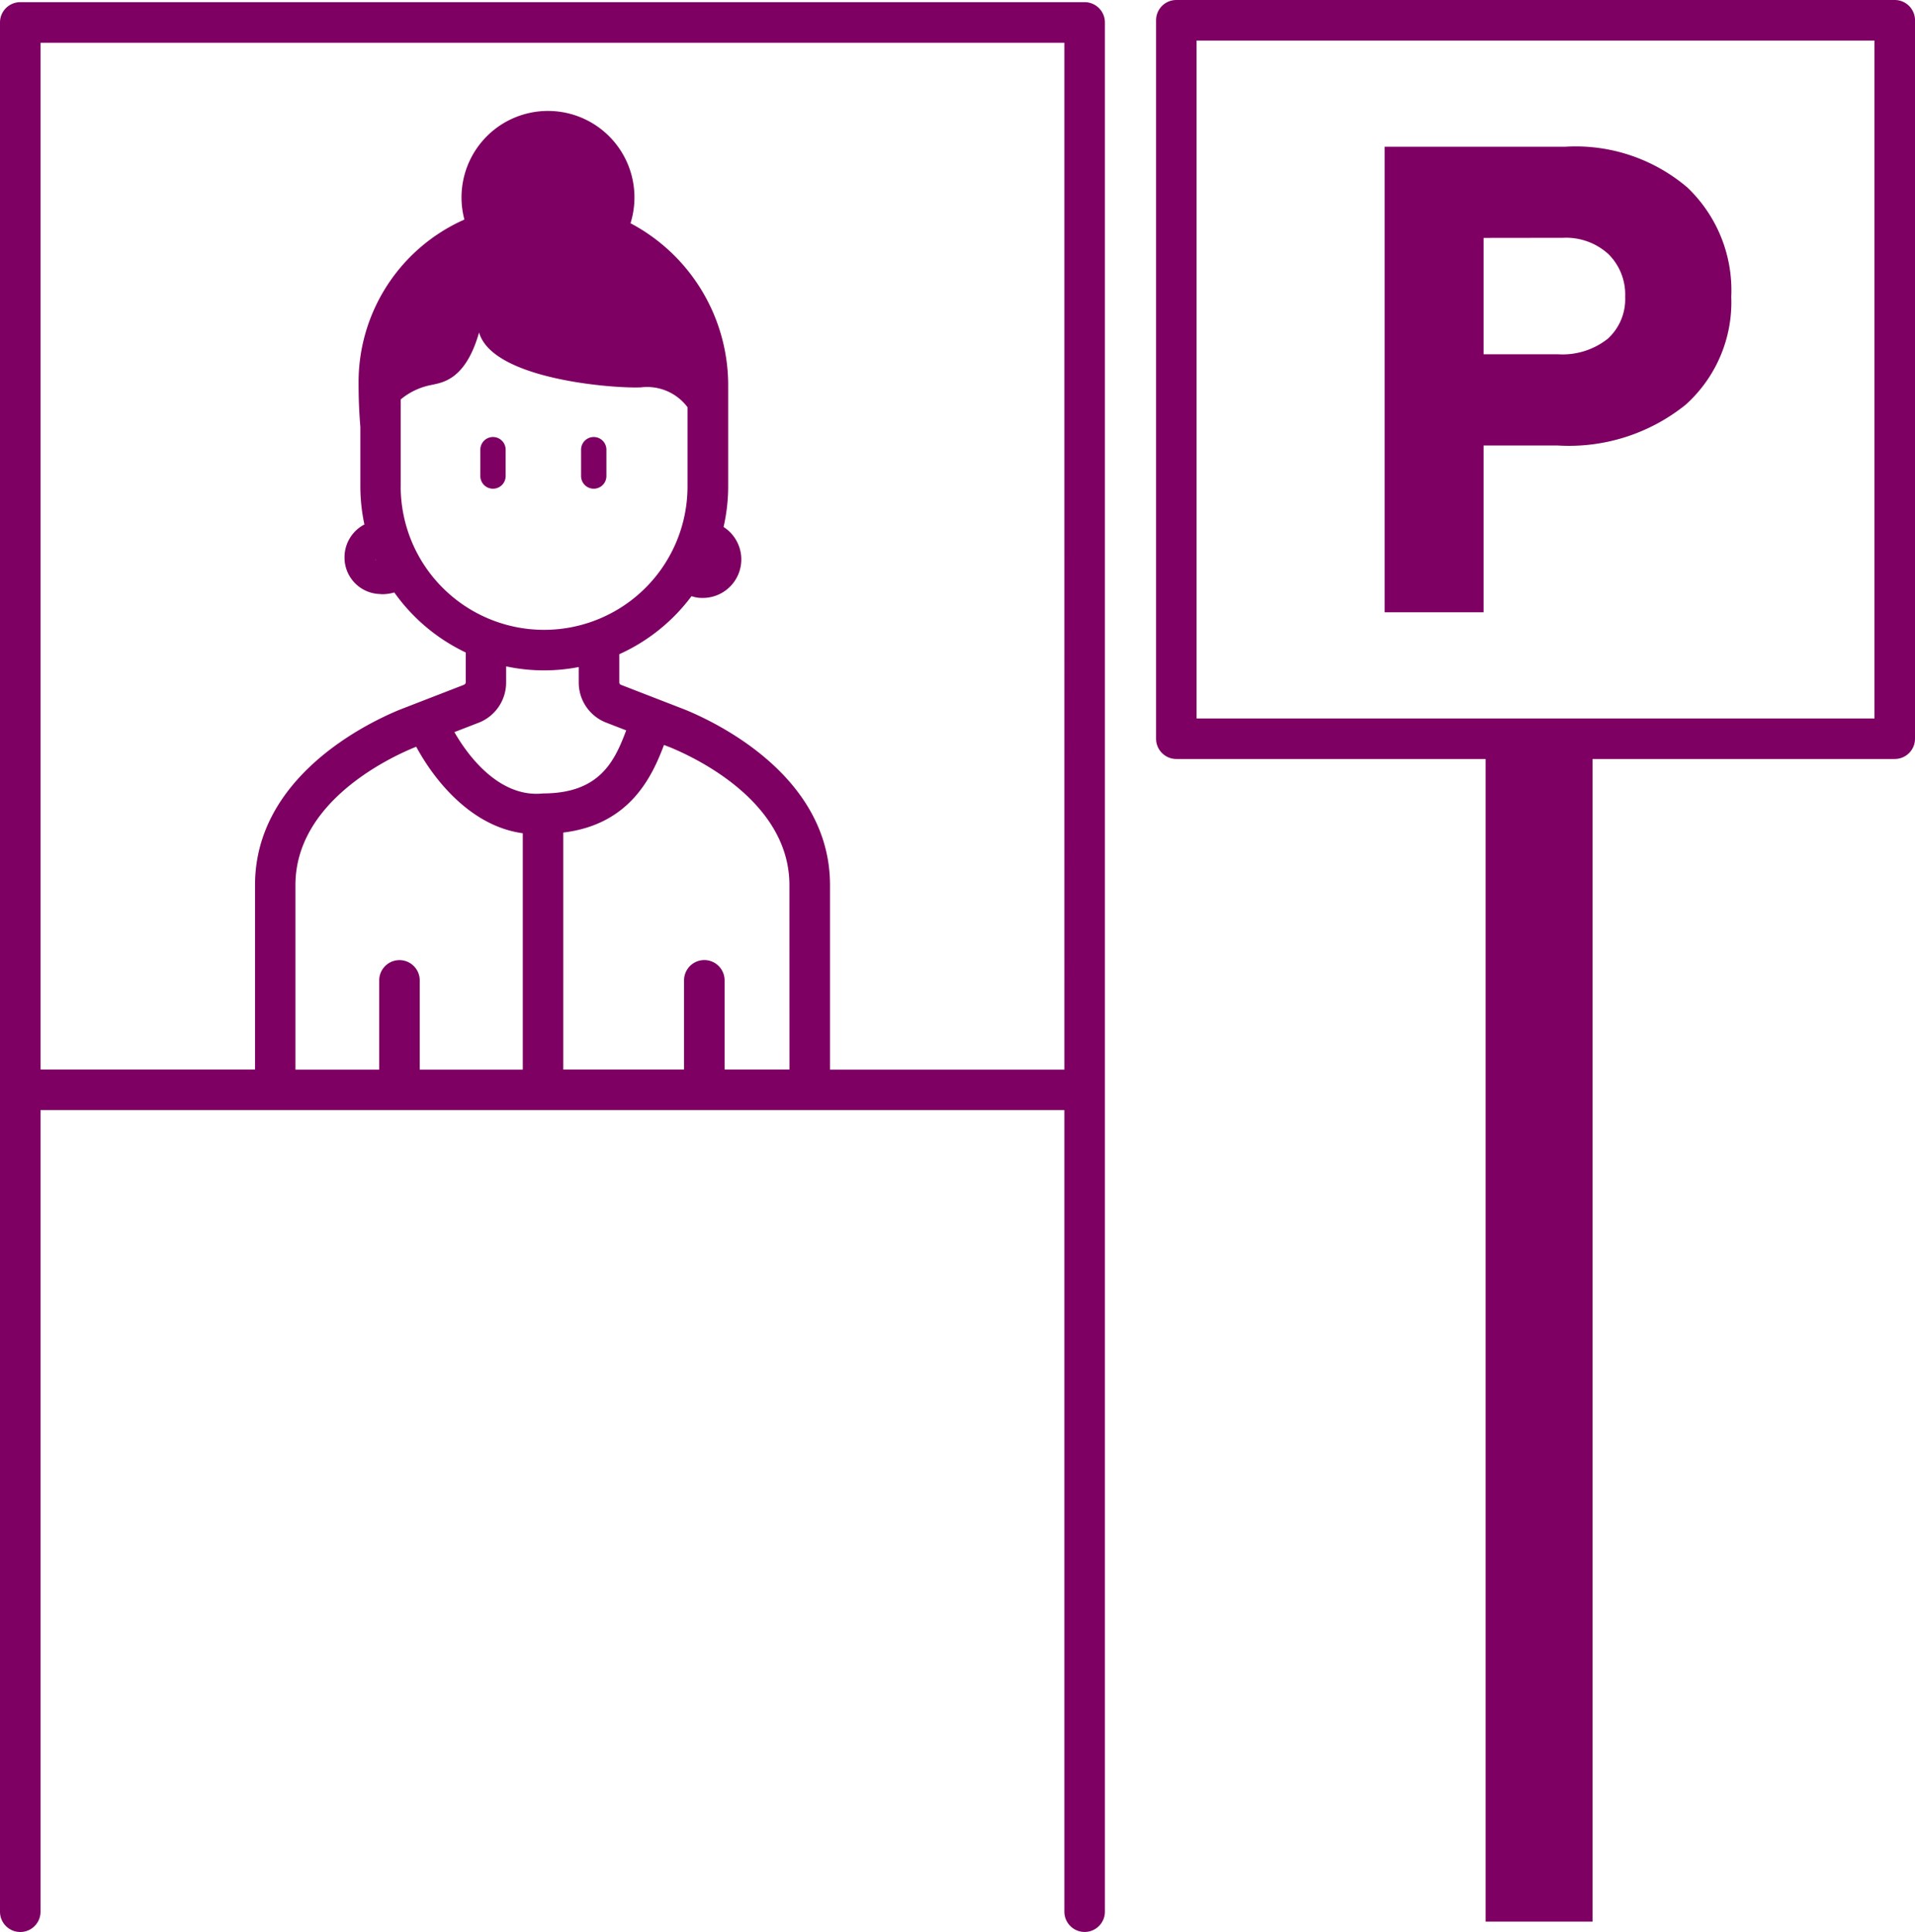 <svg xmlns="http://www.w3.org/2000/svg" width="94.477" height="95.308" viewBox="0 0 94.477 95.308"><g transform="translate(-87.651 -19.346)"><path d="M141.162,19.454H88.651a1,1,0,0,0-1,1v93.2a1,1,0,0,0,2,0V74.111h50.511v39.541a1,1,0,0,0,2,0v-93.2A1,1,0,0,0,141.162,19.454ZM106.2,47.005a.282.282,0,0,1-.043-.089C106.173,46.946,106.19,46.975,106.2,47.005Zm1.221-3.664V39.05a3.338,3.338,0,0,1,1.53-.717c.528-.12,1.665-.239,2.335-2.585.67,2.346,6.775,2.775,8,2.706a2.493,2.493,0,0,1,2.284.98v3.907a7.075,7.075,0,1,1-14.151,0Zm5.2,9.667v-.789a8.946,8.946,0,0,0,3.582.033v.756a2.12,2.12,0,0,0,1.392,2l.95.368c-.566,1.509-1.3,3.111-4.1,3.111-.014,0-.026.007-.04.008s-.029-.006-.044,0c-1.952.161-3.473-1.6-4.292-3.033l1.135-.44A2.13,2.13,0,0,0,112.621,53.008Zm13.978,19.1h-3.2v-4.4a1,1,0,0,0-2,0v4.4h-5.958V60.417c3.311-.4,4.391-2.793,4.968-4.321l.309.119c1.379.569,5.879,2.74,5.879,6.793ZM108.086,56.223l.1-.039c.95,1.759,2.769,3.933,5.257,4.267v11.66h-5.084v-4.4a1,1,0,0,0-2,0v4.4h-4.133v-9.1C102.226,58.955,106.727,56.784,108.086,56.223ZM128.6,72.111v-9.1c0-5.3-5.448-7.954-7.137-8.65l-3.173-1.23a.126.126,0,0,1-.086-.12V51.619a9.115,9.115,0,0,0,3.563-2.863,1.533,1.533,0,0,0,.487.087c.041,0,.077,0,.107,0a1.9,1.9,0,0,0,.987-3.5,9.062,9.062,0,0,0,.228-2v-4.7c0-.05,0-.1,0-.151,0-.025,0-.049,0-.074v-.076c0-.008,0-.015,0-.023a9.043,9.043,0,0,0-4.819-7.96,4.266,4.266,0,1,0-8.195-.182,8.773,8.773,0,0,0-5.22,8.135c0,.75.033,1.438.087,2.093v2.935a9.1,9.1,0,0,0,.2,1.88,1.821,1.821,0,0,0-.981,1.609,1.8,1.8,0,0,0,1.718,1.821h.01a1.39,1.39,0,0,0,.173.01,2.22,2.22,0,0,0,.555-.087,9.131,9.131,0,0,0,3.524,2.961v1.473c0,.054-.034.1-.113.131l-3.164,1.227c-1.67.688-7.118,3.346-7.118,8.642v9.1H89.651V21.454h50.511V72.111Z" fill="#7d0062"/><path d="M160.843,41.322h3.64a9.186,9.186,0,0,0,6.33-2.01,6.794,6.794,0,0,0,2.25-5.327,7,7,0,0,0-2.168-5.392,8.5,8.5,0,0,0-6-2.01h-8.933V49.551h4.881Zm0-10.239,3.925-.005a3.1,3.1,0,0,1,2.232.8,2.8,2.8,0,0,1,.829,2.107,2.637,2.637,0,0,1-.861,2.074,3.59,3.59,0,0,1-2.455.764h-3.67Z" fill="#7d0062"/><path d="M181.128,19.346H145.686a1,1,0,0,0-1,1V55.788a1,1,0,0,0,1,1h15.258v57.354h5.276V56.788h14.908a1,1,0,0,0,1-1V20.346A1,1,0,0,0,181.128,19.346Zm-1,35.442H146.686V21.346h33.442Z" fill="#7d0062"/><path d="M116.943,43.455a.625.625,0,0,0,.625-.625v-1.3a.625.625,0,0,0-1.25,0v1.3A.626.626,0,0,0,116.943,43.455Z" fill="#7d0062"/><path d="M111.973,43.455a.626.626,0,0,0,.625-.625v-1.3a.625.625,0,0,0-1.25,0v1.3A.625.625,0,0,0,111.973,43.455Z" fill="#7d0062"/></g></svg>